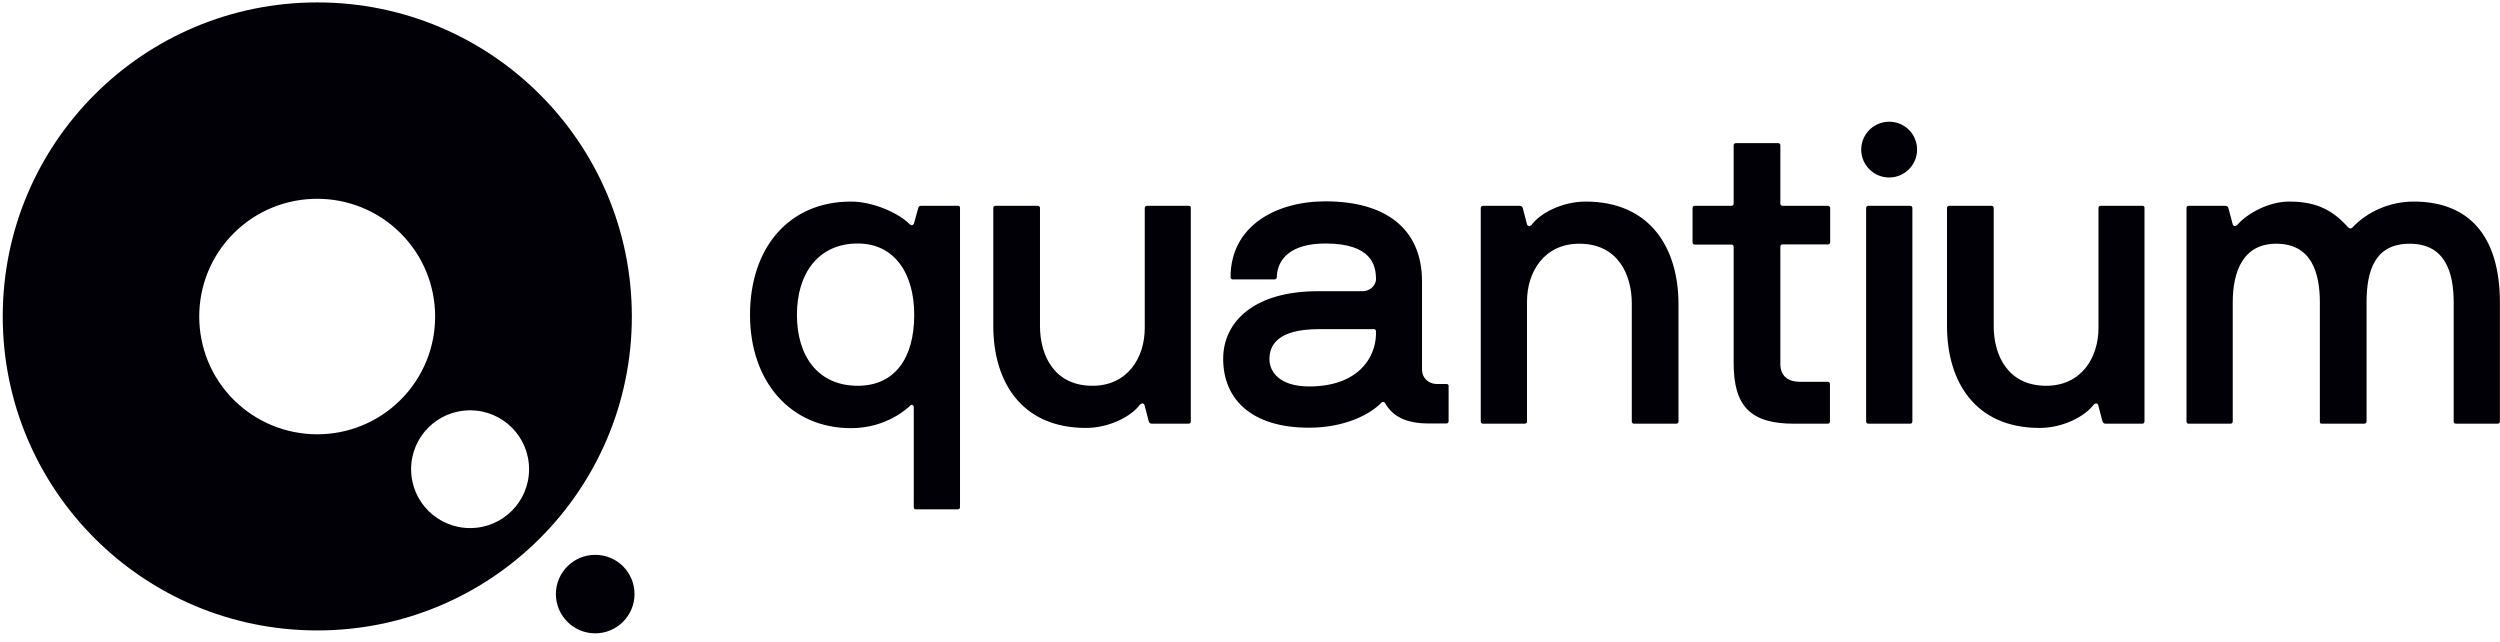<svg width="148" height="38" viewBox="0 0 148 38" fill="none" xmlns="http://www.w3.org/2000/svg">
<g clip-path="url(#clip0_9768_21071)">
<path d="M56.714 12.184H54.545C54.439 12.184 54.386 12.21 54.36 12.316L54.108 13.227C54.055 13.359 53.923 13.359 53.831 13.253C53.169 12.593 51.662 11.933 50.379 11.933C46.702 11.933 44.401 14.666 44.401 18.64C44.401 22.614 46.821 25.347 50.379 25.347C52.521 25.347 53.778 24.119 53.897 24C53.976 23.921 54.095 24 54.095 24.079V30.021C54.095 30.1 54.148 30.153 54.227 30.153H56.7C56.78 30.153 56.833 30.1 56.833 30.021V12.316C56.846 12.236 56.793 12.184 56.714 12.184ZM50.776 22.838C48.448 22.838 47.178 21.109 47.178 18.64C47.178 16.171 48.461 14.415 50.776 14.415C52.945 14.415 54.122 16.171 54.122 18.64C54.122 21.241 52.945 22.838 50.776 22.838ZM70.376 12.184H67.903C67.823 12.184 67.77 12.236 67.77 12.316V19.419C67.77 21.175 66.752 22.838 64.675 22.838C62.401 22.838 61.567 21.03 61.567 19.3V12.316C61.567 12.236 61.515 12.184 61.435 12.184H58.936C58.856 12.184 58.803 12.236 58.803 12.316V19.3C58.803 22.561 60.443 25.334 64.292 25.334C65.667 25.334 66.977 24.647 67.479 23.961C67.559 23.881 67.704 23.829 67.757 23.987L68.008 24.951C68.035 25.03 68.088 25.083 68.194 25.083H70.362C70.442 25.083 70.495 25.03 70.495 24.951V12.316C70.508 12.236 70.455 12.184 70.376 12.184ZM85.638 22.733H85.082C84.54 22.733 84.183 22.35 84.183 21.888V16.659C84.183 13.504 81.987 11.919 78.469 11.919C75.507 11.919 72.849 13.398 72.849 16.409C72.849 16.488 72.902 16.541 72.981 16.541H75.454C75.533 16.541 75.587 16.488 75.587 16.409C75.613 15.339 76.406 14.415 78.469 14.415C81.22 14.415 81.459 15.735 81.459 16.527C81.459 16.831 81.181 17.24 80.638 17.24H78.007C74.277 17.24 72.412 19.023 72.412 21.241C72.412 23.604 74.052 25.32 77.491 25.32C79.66 25.32 81.141 24.502 81.776 23.842C81.856 23.763 81.961 23.789 82.001 23.868C82.437 24.634 83.204 25.07 84.606 25.07H85.625C85.704 25.07 85.757 25.017 85.757 24.938V22.852C85.77 22.786 85.717 22.733 85.638 22.733ZM81.459 19.788C81.432 21.214 80.361 22.878 77.504 22.878C75.719 22.878 75.15 21.98 75.15 21.267C75.15 20.475 75.587 19.485 78.086 19.485H81.326C81.406 19.485 81.459 19.538 81.459 19.617V19.788ZM93.864 11.933C92.489 11.933 91.179 12.619 90.677 13.306C90.597 13.385 90.452 13.438 90.399 13.28L90.147 12.316C90.121 12.236 90.068 12.184 89.962 12.184H87.793C87.714 12.184 87.661 12.236 87.661 12.316V24.951C87.661 25.03 87.714 25.083 87.793 25.083H90.267C90.346 25.083 90.399 25.03 90.399 24.951V17.848C90.399 16.092 91.417 14.428 93.494 14.428C95.768 14.428 96.602 16.237 96.602 17.966V24.951C96.602 25.03 96.655 25.083 96.734 25.083H99.234C99.313 25.083 99.366 25.03 99.366 24.951V17.966C99.353 14.705 97.713 11.933 93.864 11.933ZM108.2 12.184H105.529C105.449 12.184 105.397 12.131 105.397 12.052V8.606C105.397 8.526 105.343 8.474 105.264 8.474H102.765C102.685 8.474 102.632 8.526 102.632 8.606V12.052C102.632 12.131 102.579 12.184 102.5 12.184H100.331C100.252 12.184 100.199 12.236 100.199 12.316V14.349C100.199 14.428 100.252 14.481 100.331 14.481H102.5C102.579 14.481 102.632 14.534 102.632 14.613V21.492C102.632 24.04 103.624 25.083 106.203 25.083H108.2C108.28 25.083 108.333 25.03 108.333 24.951V22.733C108.333 22.654 108.28 22.601 108.2 22.601H106.547C105.78 22.601 105.397 22.191 105.397 21.558V14.6C105.397 14.521 105.449 14.468 105.529 14.468H108.213C108.293 14.468 108.346 14.415 108.346 14.336V12.303C108.333 12.236 108.28 12.184 108.2 12.184ZM126.835 12.184H124.362C124.282 12.184 124.23 12.236 124.23 12.316V19.419C124.23 21.175 123.211 22.838 121.135 22.838C118.86 22.838 118.027 21.03 118.027 19.3V12.316C118.027 12.236 117.974 12.184 117.894 12.184H115.395C115.315 12.184 115.263 12.236 115.263 12.316V19.3C115.263 22.561 116.903 25.334 120.751 25.334C122.127 25.334 123.436 24.647 123.939 23.961C124.018 23.881 124.163 23.829 124.216 23.987L124.467 24.951C124.494 25.03 124.547 25.083 124.653 25.083H126.821C126.901 25.083 126.954 25.03 126.954 24.951V12.316C126.967 12.236 126.914 12.184 126.835 12.184ZM142.89 11.933C141.462 11.933 140.139 12.54 139.267 13.464C139.161 13.57 139.068 13.517 139.015 13.464C138.103 12.448 137.151 11.933 135.524 11.933C134.294 11.933 133.024 12.646 132.456 13.306C132.35 13.412 132.231 13.412 132.178 13.28L131.927 12.342C131.9 12.236 131.847 12.184 131.742 12.184H129.572C129.493 12.184 129.44 12.236 129.44 12.316V24.951C129.44 25.03 129.493 25.083 129.572 25.083H132.046C132.125 25.083 132.178 25.03 132.178 24.951V17.914C132.178 16.026 132.813 14.428 134.757 14.428C136.847 14.428 137.336 16.158 137.336 17.914V24.951C137.336 25.056 137.362 25.083 137.468 25.083H139.968C140.02 25.083 140.1 25.03 140.1 24.951V17.914C140.1 16.026 140.589 14.428 142.653 14.428C144.795 14.428 145.258 16.184 145.258 17.914V24.951C145.258 25.03 145.311 25.083 145.39 25.083H147.863C147.943 25.083 147.995 25.03 147.995 24.951V17.848C147.969 13.953 146.157 11.933 142.89 11.933ZM113.08 12.184H110.607C110.528 12.184 110.475 12.236 110.475 12.316V24.951C110.475 25.03 110.528 25.083 110.607 25.083H113.08C113.16 25.083 113.213 25.03 113.213 24.951V12.316C113.213 12.236 113.16 12.184 113.08 12.184ZM111.837 7.206C110.925 7.206 110.184 7.946 110.184 8.857C110.184 9.768 110.925 10.507 111.837 10.507C112.75 10.507 113.491 9.768 113.491 8.857C113.491 7.946 112.763 7.206 111.837 7.206ZM18.784 0.143C8.494 0.143 0.162 8.46 0.162 18.732C0.162 29.004 8.494 37.322 18.784 37.322C29.073 37.322 37.405 29.004 37.405 18.732C37.405 8.46 29.073 0.143 18.784 0.143ZM13.837 23.67C11.113 20.95 11.113 16.527 13.837 13.808C16.562 11.088 20.992 11.088 23.716 13.808C26.441 16.527 26.441 20.95 23.716 23.67C20.992 26.39 16.575 26.39 13.837 23.67ZM27.83 31.262C25.899 31.262 24.338 29.704 24.338 27.776C24.338 25.849 25.899 24.291 27.83 24.291C29.761 24.291 31.321 25.849 31.321 27.776C31.321 29.704 29.761 31.262 27.83 31.262ZM35.236 32.846C33.953 32.846 32.908 33.889 32.908 35.17C32.908 36.45 33.953 37.494 35.236 37.494C36.519 37.494 37.564 36.45 37.564 35.17C37.564 33.889 36.532 32.846 35.236 32.846Z" fill="#000006"/>
</g>
<defs>
<clipPath id="clip0_9768_21071">
<rect width="148" height="38" fill="white"/>
</clipPath>
</defs>
</svg>
